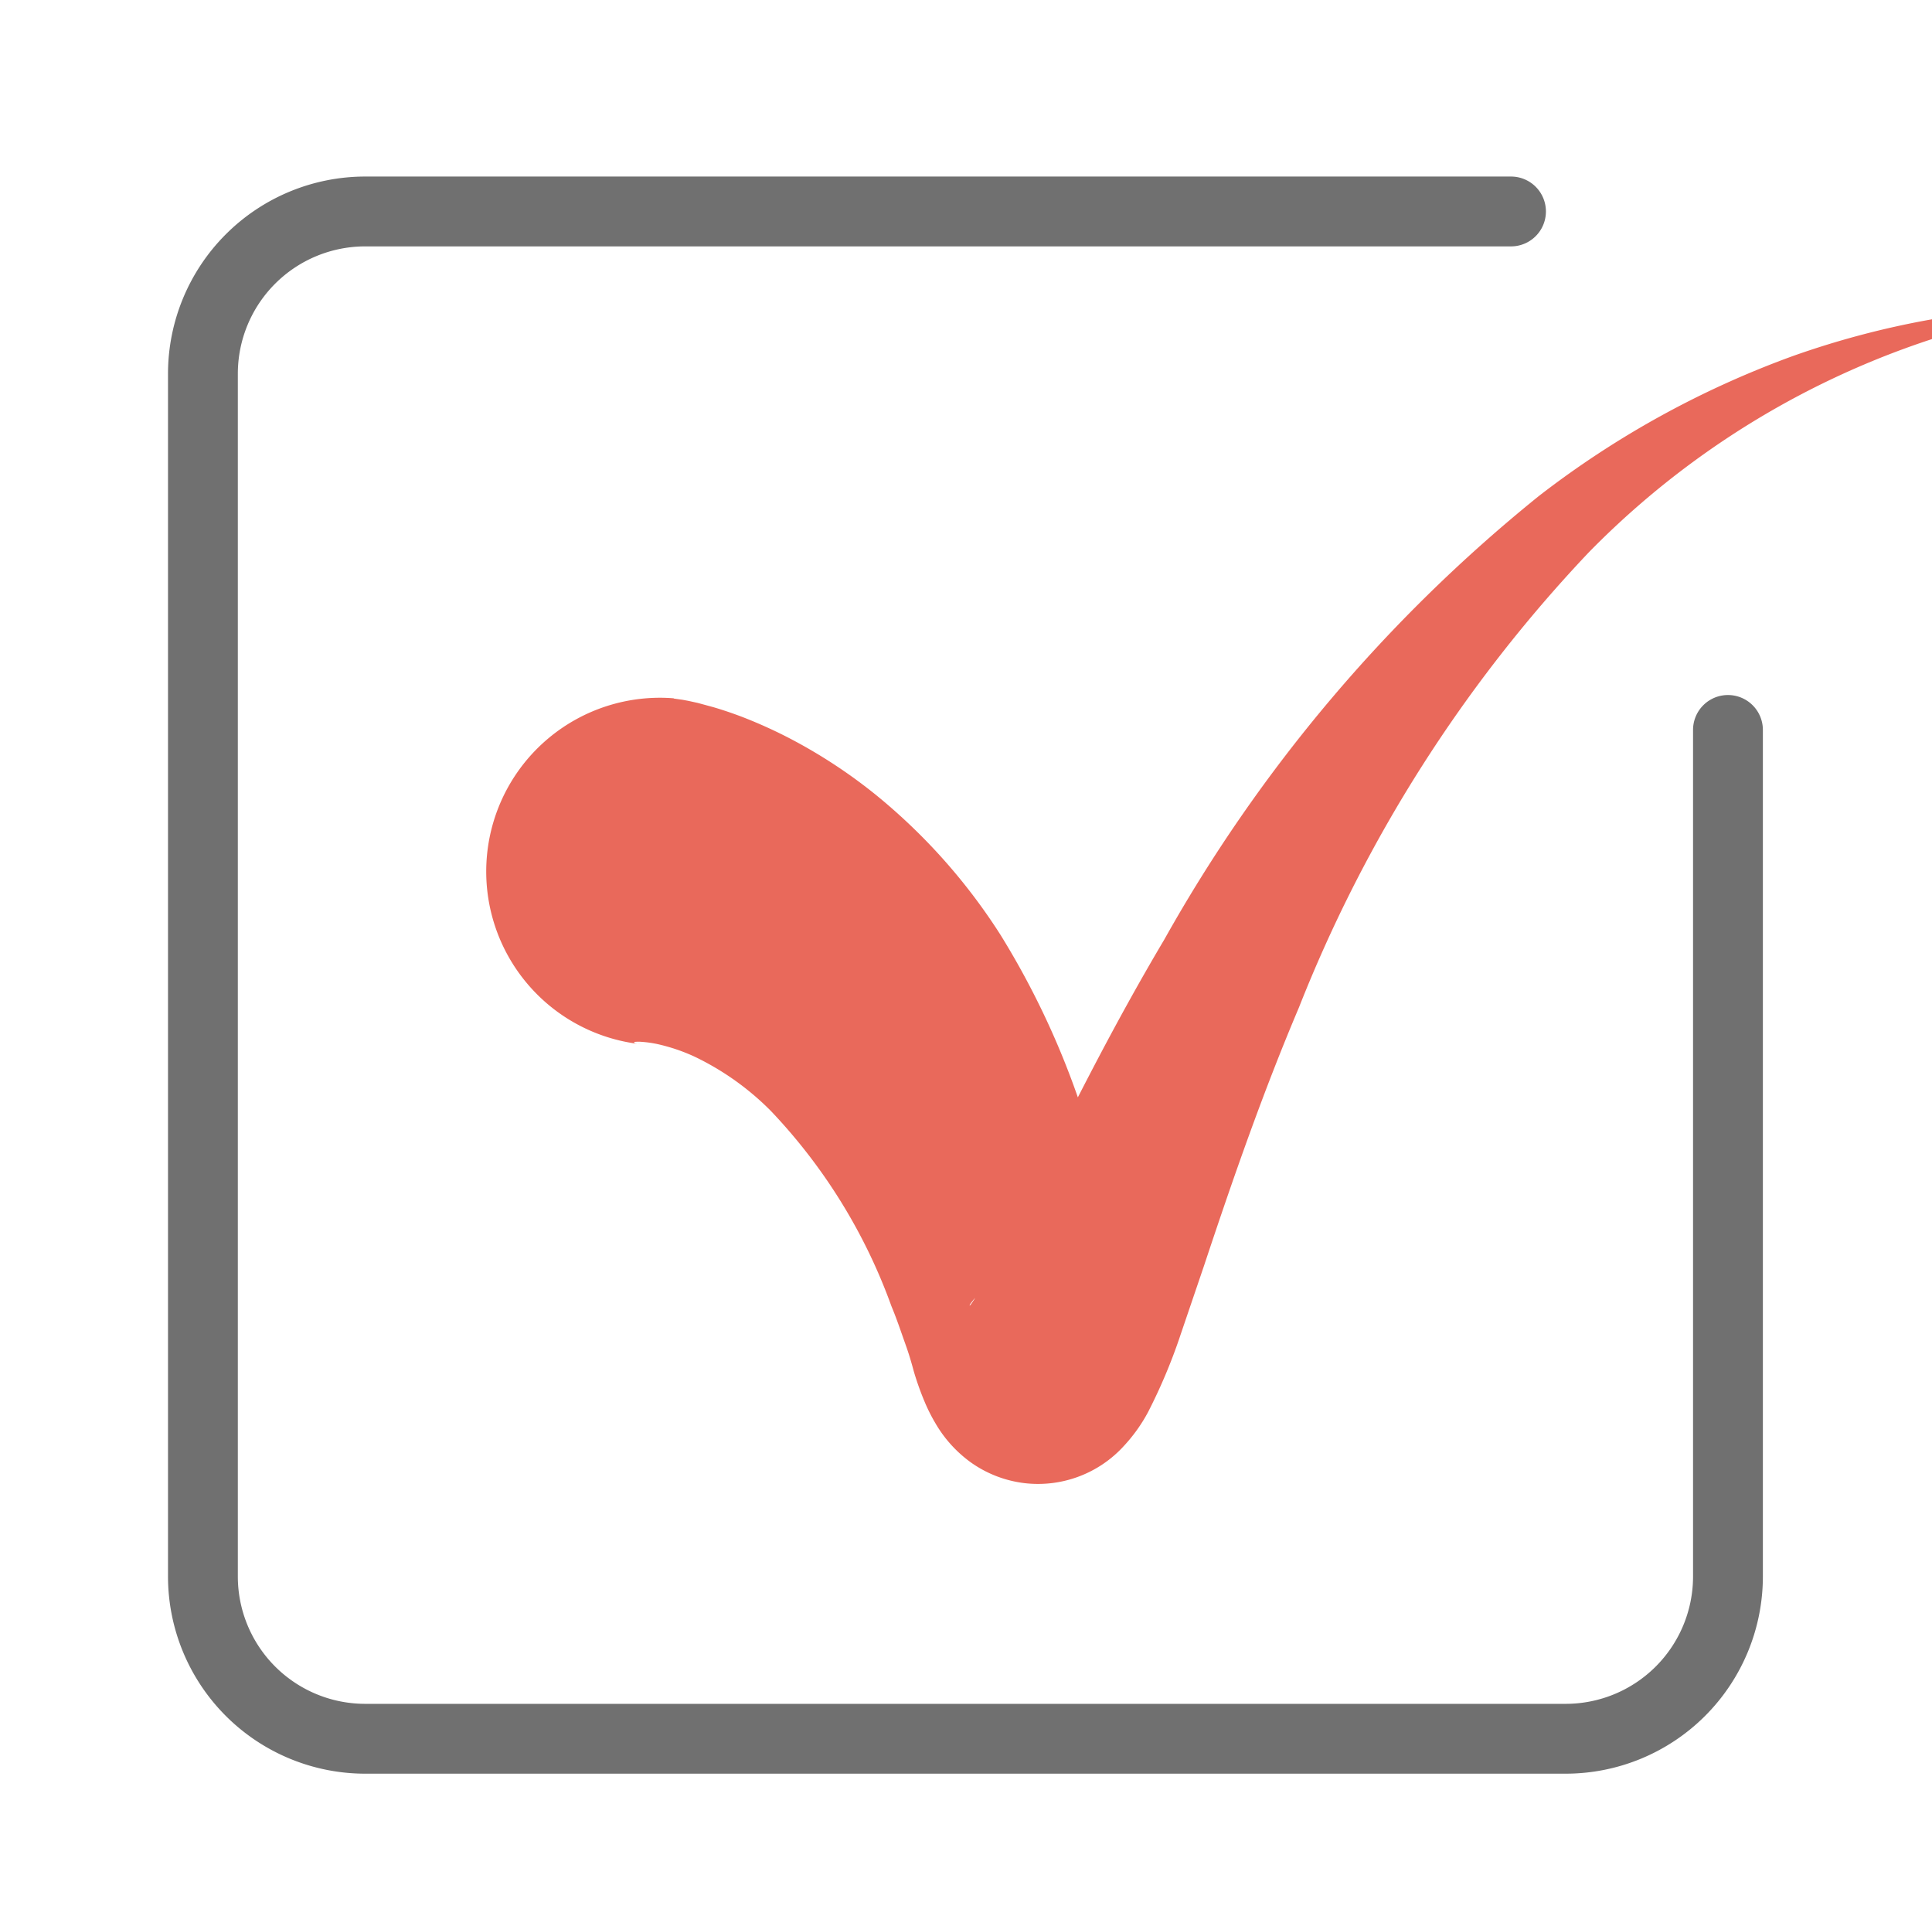 <svg xmlns="http://www.w3.org/2000/svg" xmlns:xlink="http://www.w3.org/1999/xlink" width="27.668" height="27.287" viewBox="0 0 27.668 27.287"><defs><clipPath id="a"><rect width="27.668" height="27.287" fill="none"/></clipPath></defs><g transform="translate(0 0)"><g transform="translate(0 0)" clip-path="url(#a)"><path d="M21.517,24.369H4.32A2.825,2.825,0,0,1,1.5,21.546V4.324A2.825,2.825,0,0,1,4.32,1.5H20.733a.5.5,0,0,1,0,1H4.32A1.824,1.824,0,0,0,2.5,4.324V21.546a1.824,1.824,0,0,0,1.82,1.823h17.2a1.824,1.824,0,0,0,1.82-1.823V9.424a.5.5,0,1,1,1,0V21.546A2.825,2.825,0,0,1,21.517,24.369Z" transform="translate(0.906 1.028)" fill="#707070"/><path d="M11.628,13.551l.133.019.08.015.132.029.228.062c.142.042.273.087.4.135a6.783,6.783,0,0,1,.709.321,7.443,7.443,0,0,1,1.216.8,8.406,8.406,0,0,1,1.788,2.011,11.77,11.77,0,0,1,1.63,4.468q.05.278.082.554l.058.47c0,.042.011.078,0,.063l-.056-.095a1.275,1.275,0,0,0-.364-.38,1.405,1.405,0,0,0-.635-.241,1.363,1.363,0,0,0-.38.007,1.331,1.331,0,0,0-.292.079,1.117,1.117,0,0,0-.429.286c-.088.106-.059.093-.045.075a4.961,4.961,0,0,0,.4-.692l.441-.886c.594-1.215,1.222-2.456,1.931-3.649a21.89,21.89,0,0,1,5.367-6.353,13.424,13.424,0,0,1,3.629-2,12.439,12.439,0,0,1,4-.717,12.181,12.181,0,0,0-6.918,3.527,20.314,20.314,0,0,0-4.15,6.516c-.509,1.2-.938,2.429-1.36,3.7l-.331.973a7.9,7.9,0,0,1-.47,1.121,2.305,2.305,0,0,1-.342.48,1.662,1.662,0,0,1-1.426.537A1.67,1.67,0,0,1,15.9,24.5a1.811,1.811,0,0,1-.523-.572,2.468,2.468,0,0,1-.161-.323,4.079,4.079,0,0,1-.148-.418c-.07-.261-.11-.359-.163-.511s-.1-.285-.158-.424a7.984,7.984,0,0,0-1.725-2.794,3.92,3.92,0,0,0-1.092-.778A2.633,2.633,0,0,0,11.4,18.5a1.589,1.589,0,0,0-.233-.033.486.486,0,0,0-.085,0c-.009,0-.02,0-.019.009s0,0,.008.008a.052.052,0,0,0,.017.006.33.33,0,0,0,.071.011,2.488,2.488,0,0,1,.472-4.953" transform="translate(-1.981 -3.549)" fill="#e9695b"/></g></g></svg>